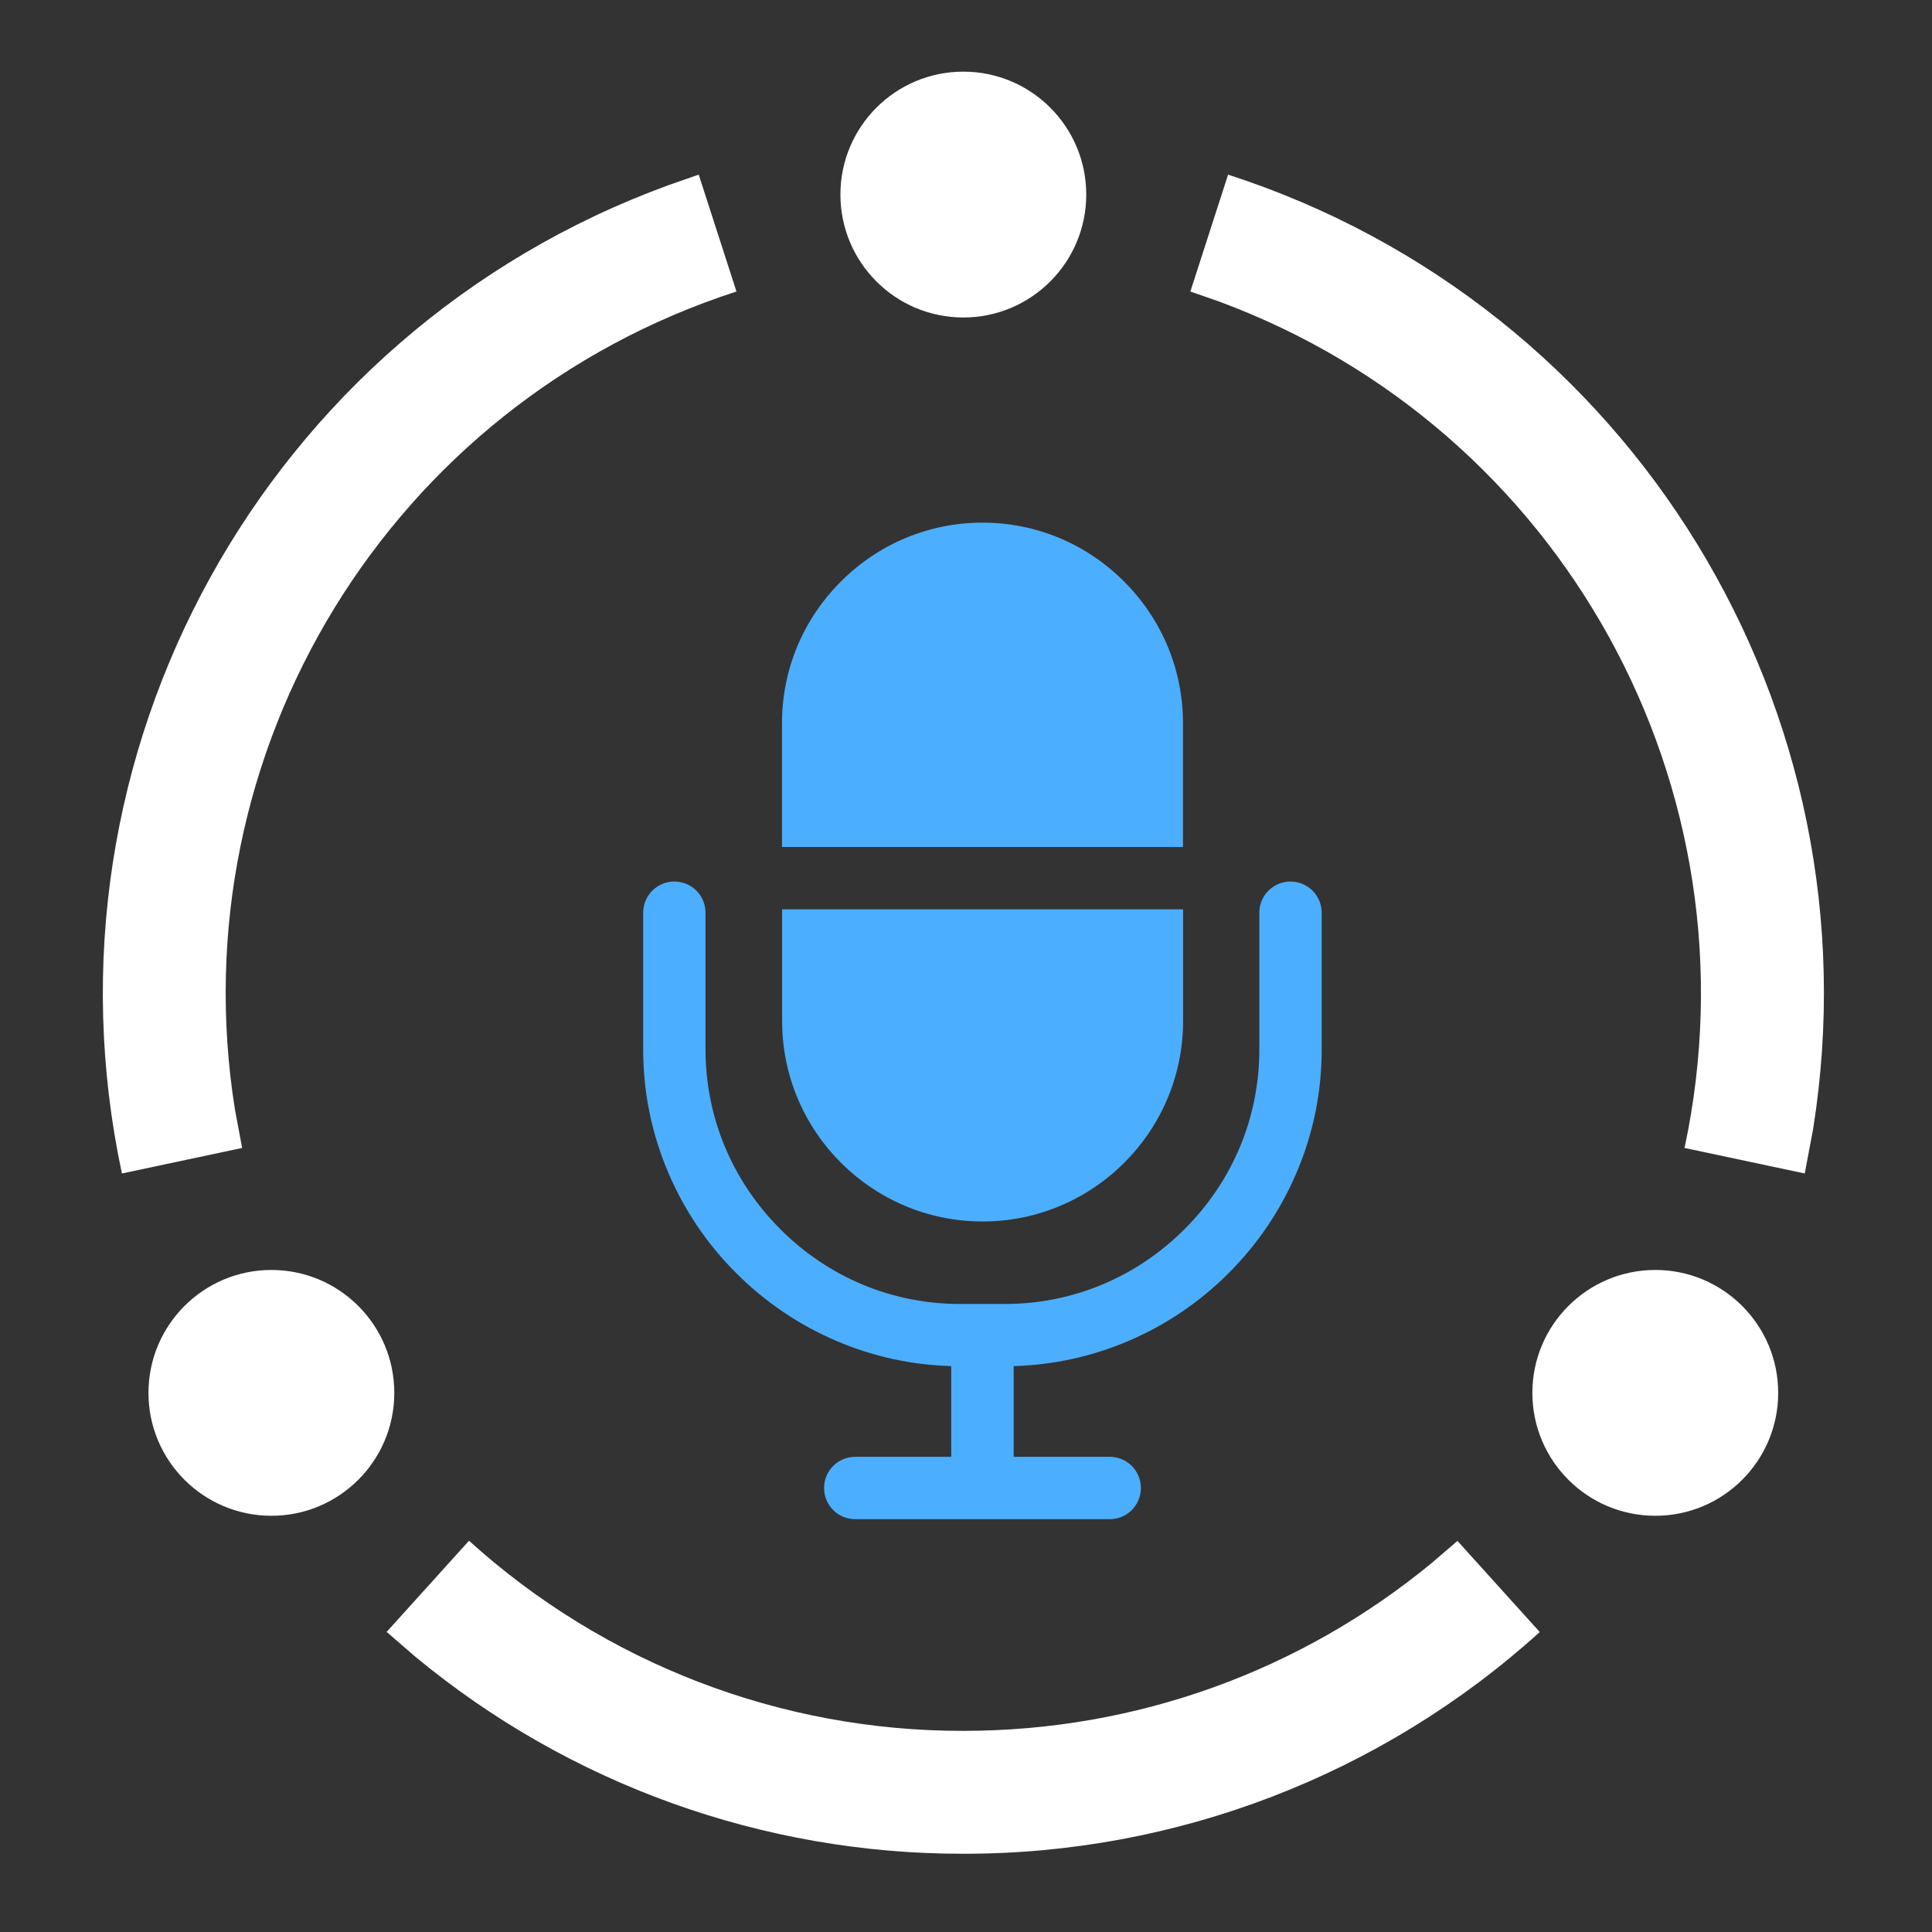 <svg xmlns="http://www.w3.org/2000/svg" xmlns:xlink="http://www.w3.org/1999/xlink" fill="none" version="1.1" width="46" height="46" viewBox="0 0 46 46"><rect x="0" y="0" width="46" height="46" fill="#333333" stroke="none"/><defs><clipPath id="master_svg0_56_3422"><rect x="0" y="0" width="46" height="46" rx="0"/></clipPath></defs><g clip-path="url(#master_svg0_56_3422)"><g><path d="M34.7,36.687L36.661,38.858C32.901,42.262,28.008,44.144,22.937,44.137C18.169,44.144,13.549,42.482,9.88,39.438L9.206,38.855L11.167,36.684C14.391,39.604,18.587,41.219,22.937,41.211C27.069,41.211,30.978,39.777,34.089,37.214L34.703,36.687L34.7,36.687ZM39.412,30.237C41.028,30.237,42.338,31.548,42.338,33.164C42.338,34.78,41.028,36.09,39.412,36.09C37.796,36.09,36.485,34.78,36.485,33.164C36.485,31.548,37.796,30.237,39.412,30.237ZM6.462,30.237C8.078,30.237,9.388,31.548,9.388,33.164C9.388,34.78,8.078,36.09,6.462,36.09C4.845,36.09,3.535,34.78,3.535,33.164C3.535,31.548,4.845,30.237,6.462,30.237ZM29.24,4.158C38.849,7.266,44.761,16.911,43.169,26.884L42.97,27.94L40.108,27.332C41.937,18.786,37.206,10.195,29.006,7.172L28.342,6.941L29.24,4.158ZM16.636,4.158L17.535,6.941C9.297,9.605,4.229,17.875,5.595,26.424L5.765,27.332L2.903,27.94C0.77,17.954,6.314,7.921,15.905,4.413L16.636,4.158ZM22.937,1.706C24.553,1.706,25.863,3.016,25.863,4.632C25.863,6.248,24.553,7.559,22.937,7.559C21.32,7.559,20.01,6.248,20.01,4.632C20.01,3.016,21.32,1.706,22.937,1.706Z" fill="#FFFFFF" fill-opacity="1" style="mix-blend-mode:passthrough"/></g><g><g><path d="M30.727,20.989C30.316,20.989,29.984,21.32,29.984,21.731L29.984,24.988C29.984,26.6,29.354,28.118,28.203,29.266C27.056,30.414,25.537,31.047,23.925,31.047L22.857,31.047C21.246,31.047,19.727,30.416,18.579,29.266C17.432,28.118,16.798,26.6,16.798,24.988L16.798,21.731C16.798,21.32,16.467,20.989,16.056,20.989C15.645,20.989,15.314,21.32,15.314,21.731L15.314,24.988C15.314,26.003,15.515,26.989,15.91,27.917C16.292,28.813,16.835,29.621,17.53,30.313C18.224,31.007,19.03,31.551,19.926,31.932C20.793,32.301,21.707,32.5,22.648,32.526L22.648,34.686L20.363,34.686C19.952,34.686,19.621,35.018,19.621,35.428C19.621,35.839,19.952,36.171,20.363,36.171L26.422,36.171C26.833,36.171,27.164,35.839,27.164,35.428C27.164,35.018,26.833,34.686,26.422,34.686L24.135,34.686L24.135,32.526C25.076,32.5,25.99,32.301,26.857,31.932C27.753,31.551,28.561,31.007,29.253,30.313C29.947,29.619,30.491,28.813,30.872,27.917C31.267,26.989,31.469,26.003,31.469,24.988L31.469,21.731C31.469,21.323,31.137,20.989,30.727,20.989Z" fill="#4CAEFF" fill-opacity="1" style="mix-blend-mode:passthrough"/></g><g><path d="M18.622,24.31C18.622,26.942,20.763,29.083,23.395,29.083C26.027,29.083,28.169,26.942,28.169,24.31L28.169,21.651L18.622,21.651L18.622,24.31ZM28.166,17.217C28.166,15.948,27.668,14.75,26.764,13.846C25.86,12.942,24.662,12.444,23.393,12.444C22.123,12.444,20.925,12.942,20.021,13.846C19.117,14.75,18.619,15.948,18.619,17.217L18.619,20.167L28.166,20.167L28.166,17.217Z" fill="#4CAEFF" fill-opacity="1" style="mix-blend-mode:passthrough"/></g></g></g></svg>